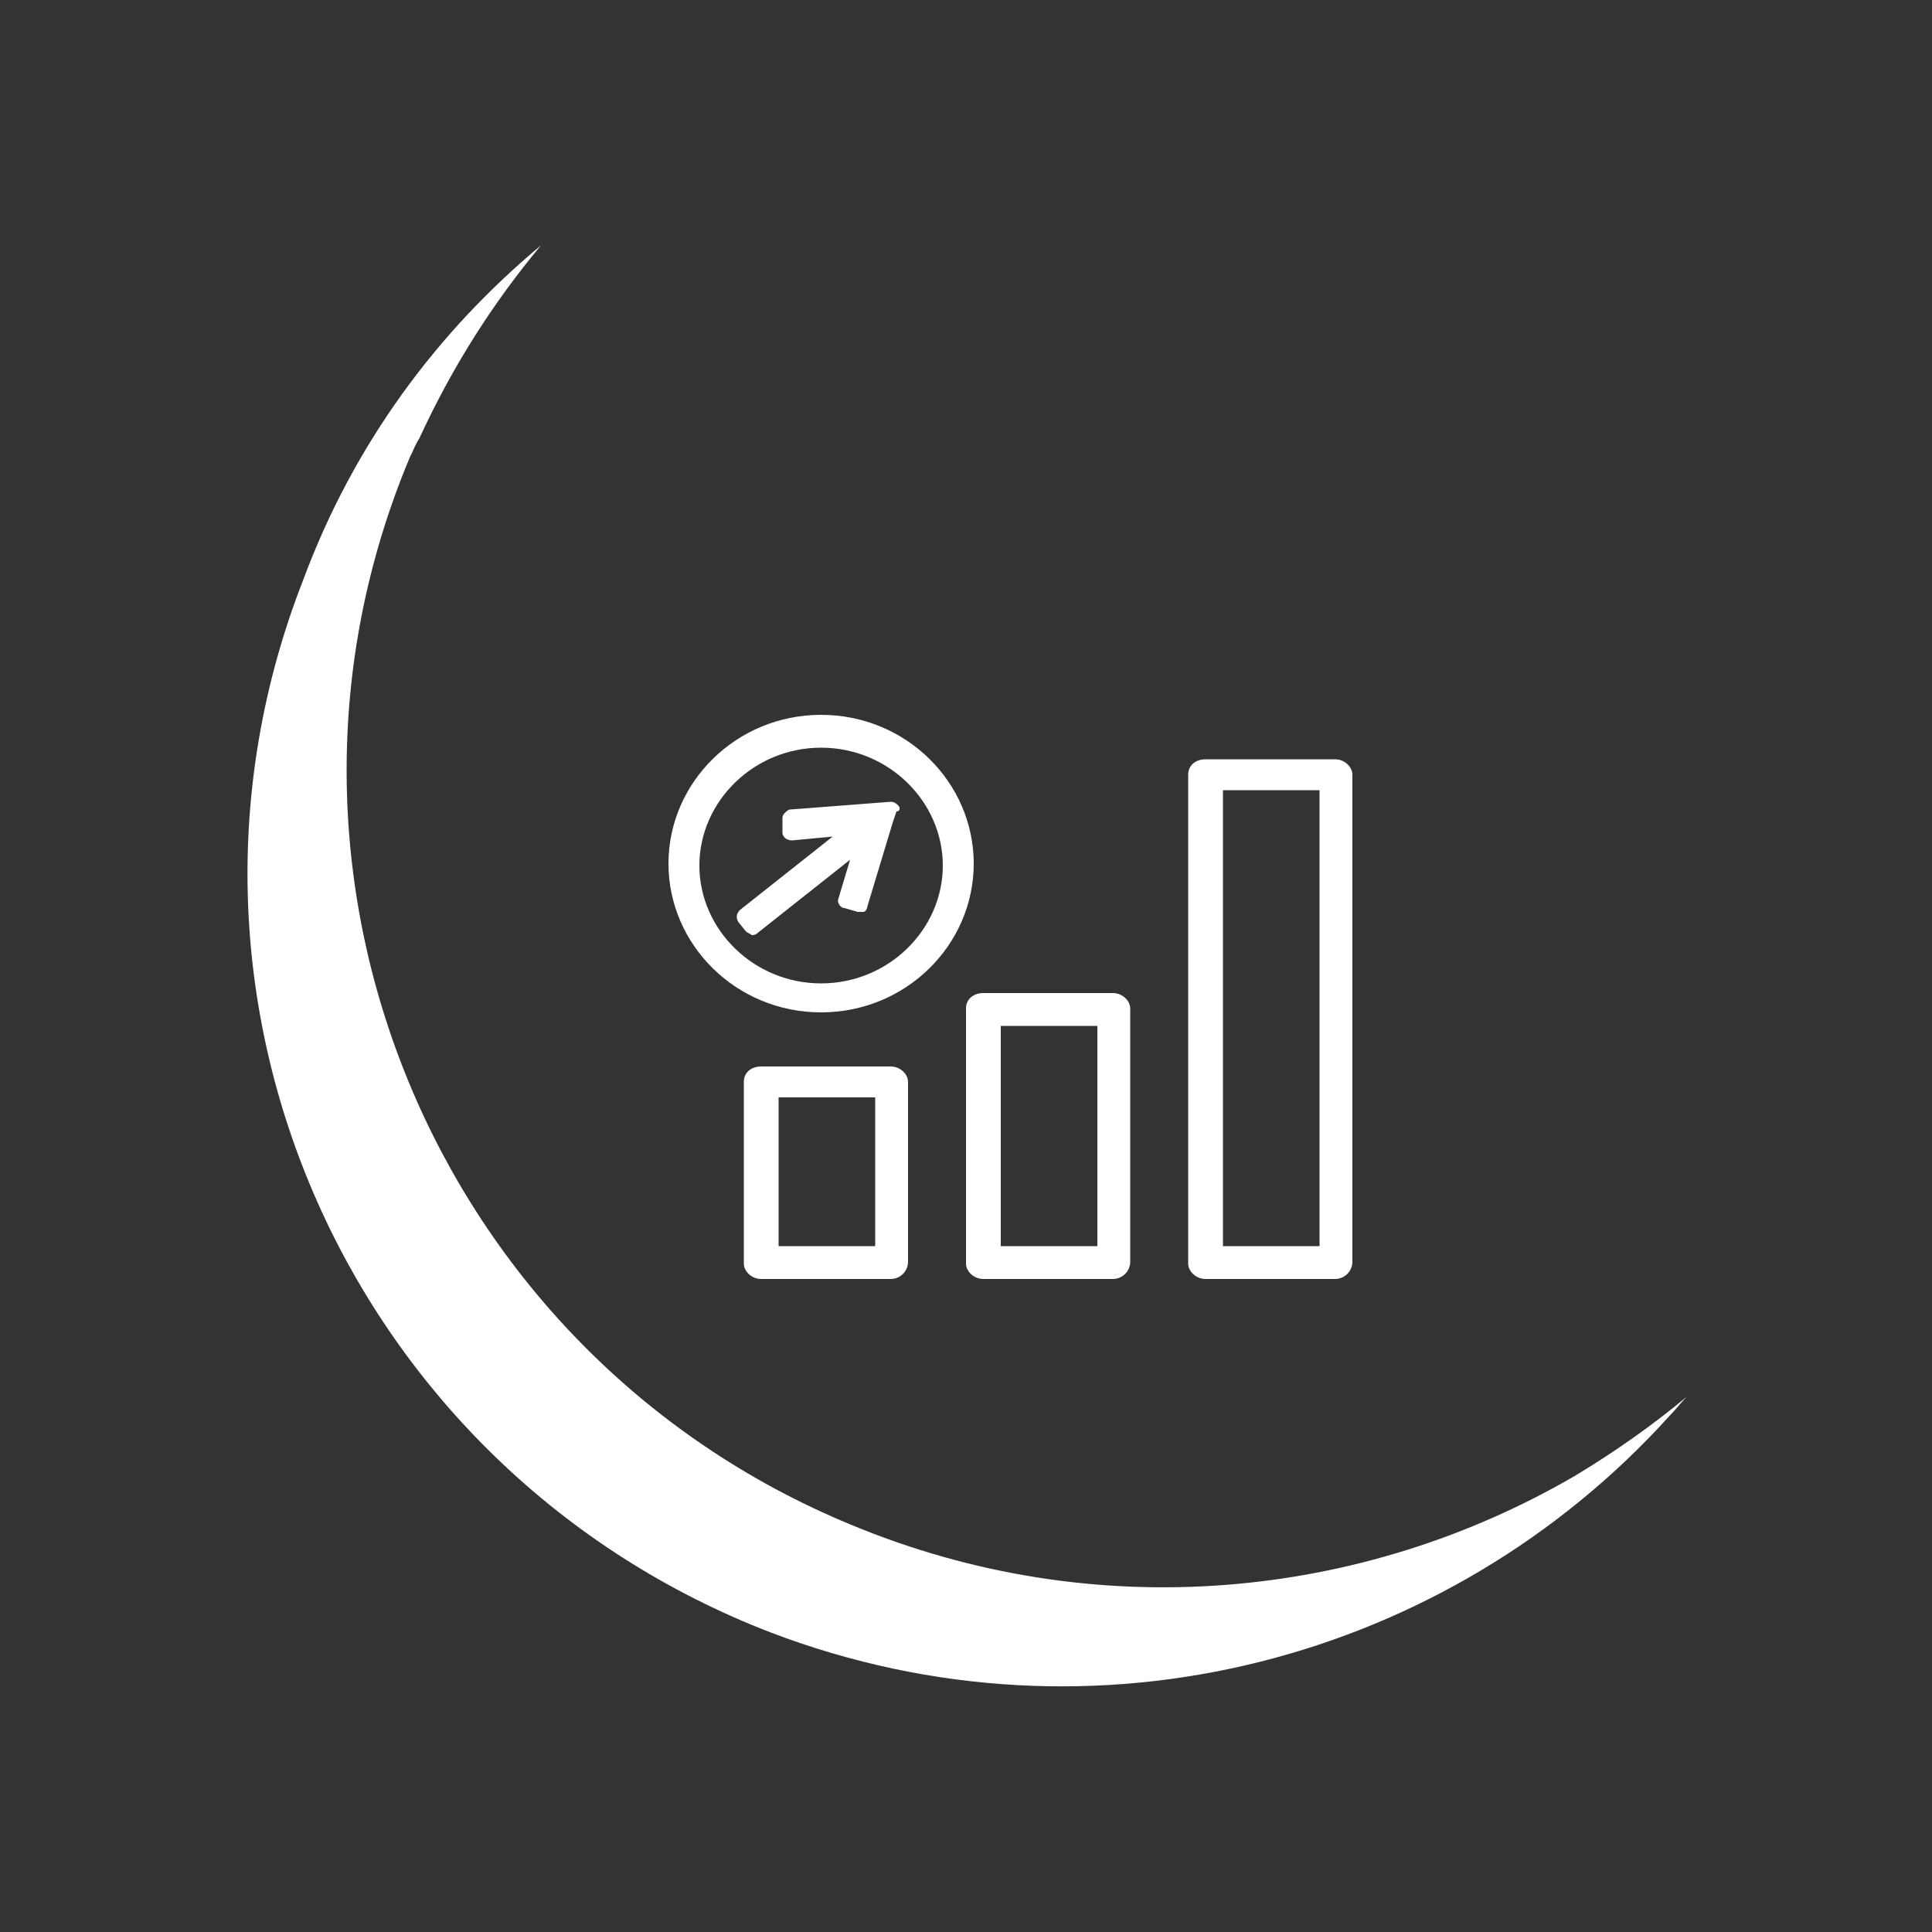 <?xml version="1.0" encoding="utf-8"?>
<!-- Generator: Adobe Illustrator 25.2.2, SVG Export Plug-In . SVG Version: 6.00 Build 0)  -->
<svg version="1.1" id="Calque_1" xmlns="http://www.w3.org/2000/svg" xmlns:xlink="http://www.w3.org/1999/xlink" x="0px" y="0px"
	 viewBox="0 0 100 100" style="enable-background:new 0 0 100 100;" xml:space="preserve">
<rect x="0" y="0" width="100" height="100" fill="#333333" stroke="none"/>
<style type="text/css">
	.st0{fill:#FFFFFF;}
</style>
<path class="st0" d="M39.9,84.5c16.8,6.4,35.1,1.4,46.5-11.2c0.3-0.3,0.6-0.7,0.9-1c0,0,0,0,0,0c0,0,0,0,0,0
	c-1.8,1.5-3.8,2.9-5.8,4.1c-11,6.4-24.8,7.8-37.5,2.5c-21.5-8.9-31.8-33.7-22.8-55.2c0.2-0.4,0.3-0.7,0.5-1c1.7-3.7,3.8-7,6.3-10
	c-5.4,4.5-9.7,10.3-12.3,17.3C7.2,51.7,18.1,76.1,39.9,84.5"/>
<path class="st0" d="M46.1,66h-6.7c-0.4,0-0.7-0.3-0.7-0.7V56c0-0.4,0.3-0.7,0.7-0.7h6.7c0.4,0,0.7,0.3,0.7,0.7v9.3
	C46.9,65.7,46.5,66,46.1,66 M40.1,64.6h5.3v-7.9h-5.3V64.6z"/>
<path class="st0" d="M40.3,64.5h5v-7.7h-5V64.5z M45.6,64.8H40v-8.2h5.5V64.8z M39.4,55.4c-0.3,0-0.6,0.2-0.6,0.6v9.3
	c0,0.3,0.3,0.6,0.6,0.6h6.7c0.3,0,0.6-0.2,0.6-0.6V56c0-0.3-0.3-0.6-0.6-0.6H39.4z M46.1,66.2h-6.7c-0.5,0-0.9-0.4-0.9-0.8V56
	c0-0.5,0.4-0.8,0.9-0.8h6.7c0.5,0,0.9,0.4,0.9,0.8v9.3C47,65.8,46.6,66.2,46.1,66.2"/>
<path class="st0" d="M57.6,66h-6.7c-0.4,0-0.7-0.3-0.7-0.7V52.2c0-0.4,0.3-0.7,0.7-0.7h6.7c0.4,0,0.7,0.3,0.7,0.7v13.1
	C58.3,65.7,58,66,57.6,66 M51.6,64.6h5.3V52.9h-5.3V64.6z"/>
<path class="st0" d="M51.8,64.5h5V53.1h-5V64.5z M57,64.8h-5.5V52.8H57V64.8z M50.9,51.7c-0.3,0-0.6,0.2-0.6,0.6v13.1
	c0,0.3,0.3,0.6,0.6,0.6h6.7c0.3,0,0.6-0.2,0.6-0.6V52.2c0-0.3-0.3-0.6-0.6-0.6C57.6,51.7,50.9,51.7,50.9,51.7z M57.6,66.2h-6.7
	c-0.5,0-0.9-0.4-0.9-0.8V52.2c0-0.5,0.4-0.8,0.9-0.8h6.7c0.5,0,0.9,0.4,0.9,0.8v13.1C58.5,65.8,58.1,66.2,57.6,66.2"/>
<path class="st0" d="M69.1,66h-6.7c-0.4,0-0.7-0.3-0.7-0.7V40.1c0-0.4,0.3-0.7,0.7-0.7h6.7c0.4,0,0.7,0.3,0.7,0.7v25.2
	C69.8,65.7,69.5,66,69.1,66 M63.1,64.6h5.3V40.8h-5.3V64.6z"/>
<path class="st0" d="M63.3,64.5h5V40.9h-5V64.5z M68.5,64.8H63V40.7h5.5V64.8z M62.4,39.5c-0.3,0-0.6,0.2-0.6,0.6v25.2
	c0,0.3,0.3,0.6,0.6,0.6h6.7c0.3,0,0.6-0.2,0.6-0.6V40.1c0-0.3-0.3-0.6-0.6-0.6L62.4,39.5L62.4,39.5z M69.1,66.2h-6.7
	c-0.5,0-0.9-0.4-0.9-0.8V40.1c0-0.5,0.4-0.8,0.9-0.8h6.7c0.5,0,0.9,0.4,0.9,0.8v25.2C70,65.8,69.6,66.2,69.1,66.2"/>
<path class="st0" d="M46.5,41.7c-0.1-0.1-0.2-0.2-0.4-0.2l-5.2,0.4c-0.1,0-0.2,0.1-0.3,0.2c-0.1,0.1-0.1,0.2-0.1,0.3l0,0.7
	c0,0.2,0.2,0.4,0.5,0.4l2.1-0.2l-4.8,3.8c-0.2,0.2-0.2,0.4-0.1,0.6l0.4,0.5l0,0l0,0c0,0,0,0,0,0c0.1,0.1,0.2,0.1,0.3,0.2
	c0,0,0,0,0,0c0.1,0,0.2,0,0.3-0.1l4.8-3.8l-0.6,2c-0.1,0.2,0.1,0.5,0.3,0.5l0.7,0.2c0.1,0,0.2,0,0.3,0s0.2-0.2,0.2-0.3l1.3-4.3
	l0.2-0.6C46.6,42,46.6,41.8,46.5,41.7"/>
<path class="st0" d="M42.5,50.9c-3.5,0-6.3-2.8-6.3-6.1s2.8-6.1,6.3-6.1c3.5,0,6.3,2.8,6.3,6.1C48.8,48.1,46,50.9,42.5,50.9
	 M42.5,37c-4.4,0-7.9,3.5-7.9,7.7s3.5,7.7,7.9,7.7s7.9-3.5,7.9-7.7S46.9,37,42.5,37"/>
</svg>
